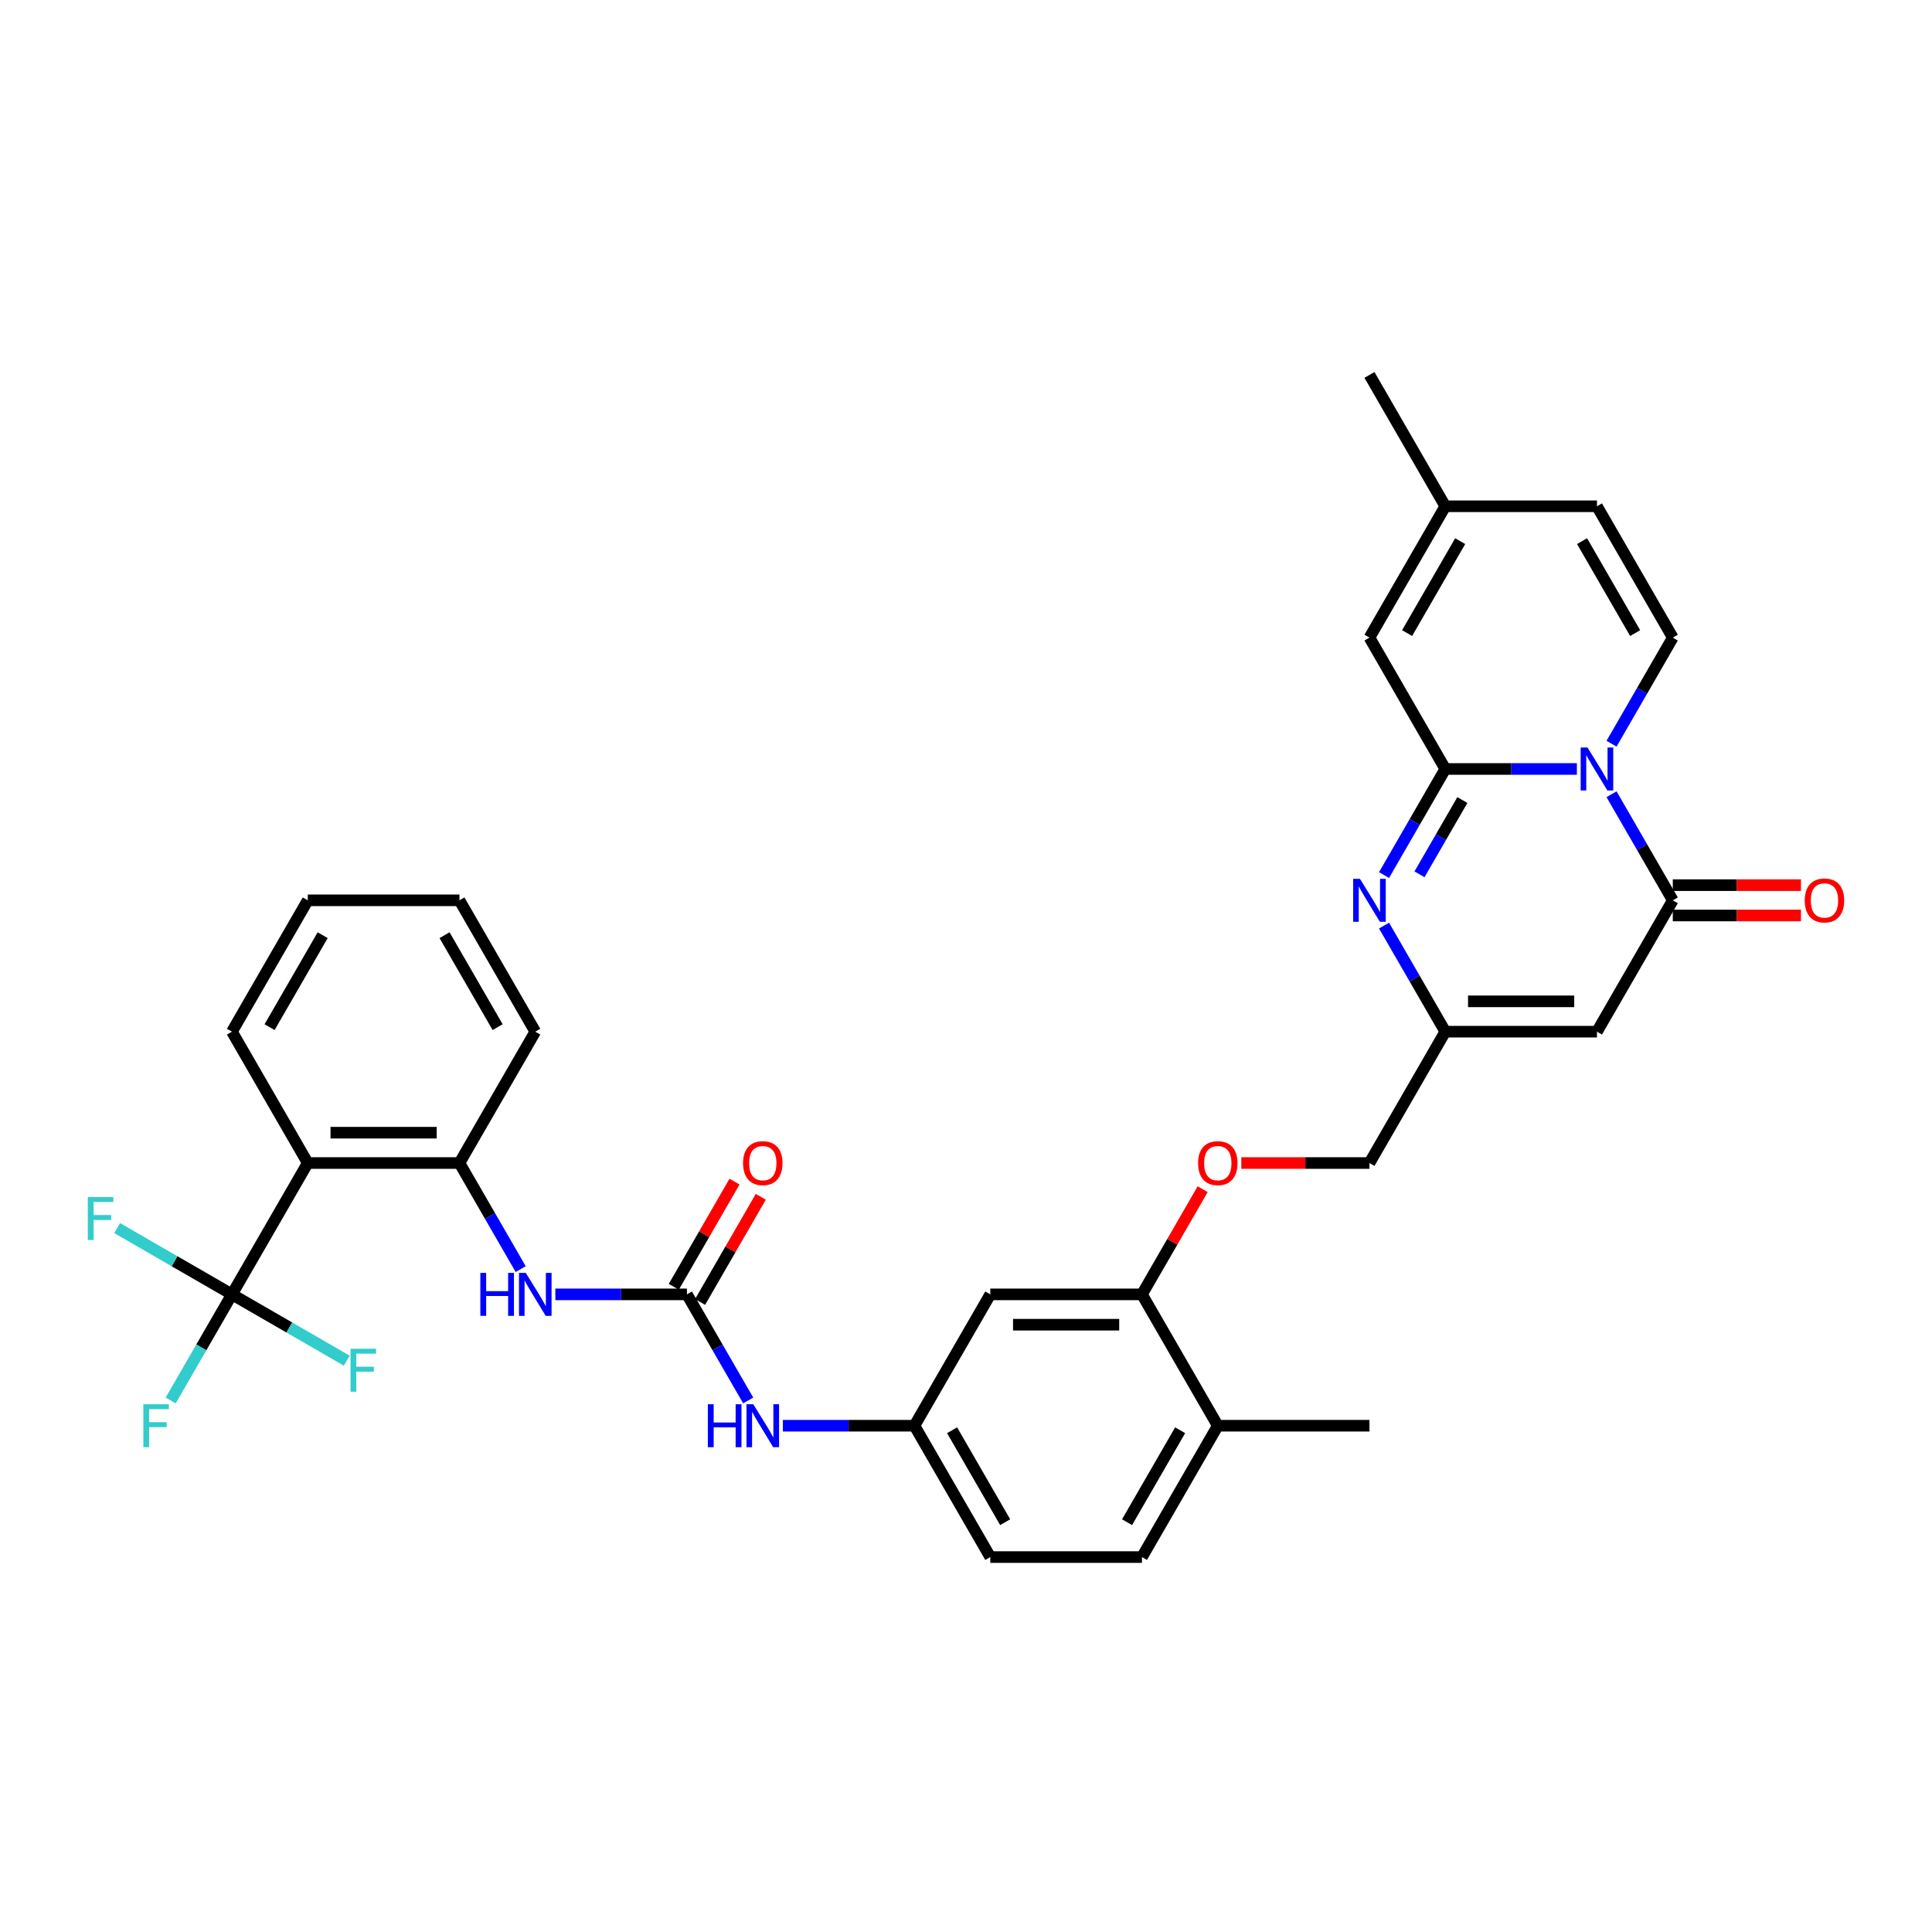 <?xml version='1.0' encoding='iso-8859-1'?>
<svg version='1.1' baseProfile='full'
              xmlns='http://www.w3.org/2000/svg'
                      xmlns:rdkit='http://www.rdkit.org/xml'
                      xmlns:xlink='http://www.w3.org/1999/xlink'
                  xml:space='preserve'
width='1000px' height='1000px' viewBox='0 0 1000 1000'>
<!-- END OF HEADER -->
<rect style='opacity:1.0;fill:#FFFFFF;stroke:none' width='1000' height='1000' x='0' y='0'> </rect>
<path class='bond-0' d='M 816.19,398.021 L 782.136,398.021' style='fill:none;fill-rule:evenodd;stroke:#0000FF;stroke-width:6px;stroke-linecap:butt;stroke-linejoin:miter;stroke-opacity:1' />
<path class='bond-0' d='M 782.136,398.021 L 748.081,398.021' style='fill:none;fill-rule:evenodd;stroke:#000000;stroke-width:6px;stroke-linecap:butt;stroke-linejoin:miter;stroke-opacity:1' />
<path class='bond-1' d='M 834.135,411.099 L 849.986,438.553' style='fill:none;fill-rule:evenodd;stroke:#0000FF;stroke-width:6px;stroke-linecap:butt;stroke-linejoin:miter;stroke-opacity:1' />
<path class='bond-1' d='M 849.986,438.553 L 865.836,466.007' style='fill:none;fill-rule:evenodd;stroke:#000000;stroke-width:6px;stroke-linecap:butt;stroke-linejoin:miter;stroke-opacity:1' />
<path class='bond-6' d='M 834.135,384.942 L 849.986,357.488' style='fill:none;fill-rule:evenodd;stroke:#0000FF;stroke-width:6px;stroke-linecap:butt;stroke-linejoin:miter;stroke-opacity:1' />
<path class='bond-6' d='M 849.986,357.488 L 865.836,330.034' style='fill:none;fill-rule:evenodd;stroke:#000000;stroke-width:6px;stroke-linecap:butt;stroke-linejoin:miter;stroke-opacity:1' />
<path class='bond-2' d='M 748.081,398.021 L 732.23,425.474' style='fill:none;fill-rule:evenodd;stroke:#000000;stroke-width:6px;stroke-linecap:butt;stroke-linejoin:miter;stroke-opacity:1' />
<path class='bond-2' d='M 732.23,425.474 L 716.38,452.928' style='fill:none;fill-rule:evenodd;stroke:#0000FF;stroke-width:6px;stroke-linecap:butt;stroke-linejoin:miter;stroke-opacity:1' />
<path class='bond-2' d='M 756.923,414.107 L 745.827,433.325' style='fill:none;fill-rule:evenodd;stroke:#000000;stroke-width:6px;stroke-linecap:butt;stroke-linejoin:miter;stroke-opacity:1' />
<path class='bond-2' d='M 745.827,433.325 L 734.732,452.542' style='fill:none;fill-rule:evenodd;stroke:#0000FF;stroke-width:6px;stroke-linecap:butt;stroke-linejoin:miter;stroke-opacity:1' />
<path class='bond-9' d='M 748.081,398.021 L 708.829,330.034' style='fill:none;fill-rule:evenodd;stroke:#000000;stroke-width:6px;stroke-linecap:butt;stroke-linejoin:miter;stroke-opacity:1' />
<path class='bond-3' d='M 865.836,466.007 L 826.584,533.993' style='fill:none;fill-rule:evenodd;stroke:#000000;stroke-width:6px;stroke-linecap:butt;stroke-linejoin:miter;stroke-opacity:1' />
<path class='bond-17' d='M 865.836,473.857 L 899.004,473.857' style='fill:none;fill-rule:evenodd;stroke:#000000;stroke-width:6px;stroke-linecap:butt;stroke-linejoin:miter;stroke-opacity:1' />
<path class='bond-17' d='M 899.004,473.857 L 932.172,473.857' style='fill:none;fill-rule:evenodd;stroke:#FF0000;stroke-width:6px;stroke-linecap:butt;stroke-linejoin:miter;stroke-opacity:1' />
<path class='bond-17' d='M 865.836,458.157 L 899.004,458.157' style='fill:none;fill-rule:evenodd;stroke:#000000;stroke-width:6px;stroke-linecap:butt;stroke-linejoin:miter;stroke-opacity:1' />
<path class='bond-17' d='M 899.004,458.157 L 932.172,458.157' style='fill:none;fill-rule:evenodd;stroke:#FF0000;stroke-width:6px;stroke-linecap:butt;stroke-linejoin:miter;stroke-opacity:1' />
<path class='bond-35' d='M 716.38,479.086 L 732.23,506.539' style='fill:none;fill-rule:evenodd;stroke:#0000FF;stroke-width:6px;stroke-linecap:butt;stroke-linejoin:miter;stroke-opacity:1' />
<path class='bond-35' d='M 732.23,506.539 L 748.081,533.993' style='fill:none;fill-rule:evenodd;stroke:#000000;stroke-width:6px;stroke-linecap:butt;stroke-linejoin:miter;stroke-opacity:1' />
<path class='bond-7' d='M 826.584,533.993 L 748.081,533.993' style='fill:none;fill-rule:evenodd;stroke:#000000;stroke-width:6px;stroke-linecap:butt;stroke-linejoin:miter;stroke-opacity:1' />
<path class='bond-7' d='M 814.809,518.292 L 759.856,518.292' style='fill:none;fill-rule:evenodd;stroke:#000000;stroke-width:6px;stroke-linecap:butt;stroke-linejoin:miter;stroke-opacity:1' />
<path class='bond-4' d='M 120.051,669.966 L 159.303,601.979' style='fill:none;fill-rule:evenodd;stroke:#000000;stroke-width:6px;stroke-linecap:butt;stroke-linejoin:miter;stroke-opacity:1' />
<path class='bond-22' d='M 120.051,669.966 L 104.2,697.419' style='fill:none;fill-rule:evenodd;stroke:#000000;stroke-width:6px;stroke-linecap:butt;stroke-linejoin:miter;stroke-opacity:1' />
<path class='bond-22' d='M 104.2,697.419 L 88.35,724.873' style='fill:none;fill-rule:evenodd;stroke:#33CCCC;stroke-width:6px;stroke-linecap:butt;stroke-linejoin:miter;stroke-opacity:1' />
<path class='bond-23' d='M 120.051,669.966 L 90.344,652.814' style='fill:none;fill-rule:evenodd;stroke:#000000;stroke-width:6px;stroke-linecap:butt;stroke-linejoin:miter;stroke-opacity:1' />
<path class='bond-23' d='M 90.344,652.814 L 60.637,635.663' style='fill:none;fill-rule:evenodd;stroke:#33CCCC;stroke-width:6px;stroke-linecap:butt;stroke-linejoin:miter;stroke-opacity:1' />
<path class='bond-24' d='M 120.051,669.966 L 149.758,687.117' style='fill:none;fill-rule:evenodd;stroke:#000000;stroke-width:6px;stroke-linecap:butt;stroke-linejoin:miter;stroke-opacity:1' />
<path class='bond-24' d='M 149.758,687.117 L 179.464,704.268' style='fill:none;fill-rule:evenodd;stroke:#33CCCC;stroke-width:6px;stroke-linecap:butt;stroke-linejoin:miter;stroke-opacity:1' />
<path class='bond-5' d='M 159.303,601.979 L 237.806,601.979' style='fill:none;fill-rule:evenodd;stroke:#000000;stroke-width:6px;stroke-linecap:butt;stroke-linejoin:miter;stroke-opacity:1' />
<path class='bond-5' d='M 171.078,586.279 L 226.031,586.279' style='fill:none;fill-rule:evenodd;stroke:#000000;stroke-width:6px;stroke-linecap:butt;stroke-linejoin:miter;stroke-opacity:1' />
<path class='bond-28' d='M 159.303,601.979 L 120.051,533.993' style='fill:none;fill-rule:evenodd;stroke:#000000;stroke-width:6px;stroke-linecap:butt;stroke-linejoin:miter;stroke-opacity:1' />
<path class='bond-13' d='M 865.836,330.034 L 826.584,262.048' style='fill:none;fill-rule:evenodd;stroke:#000000;stroke-width:6px;stroke-linecap:butt;stroke-linejoin:miter;stroke-opacity:1' />
<path class='bond-13' d='M 846.351,327.687 L 818.875,280.097' style='fill:none;fill-rule:evenodd;stroke:#000000;stroke-width:6px;stroke-linecap:butt;stroke-linejoin:miter;stroke-opacity:1' />
<path class='bond-25' d='M 748.081,533.993 L 708.829,601.979' style='fill:none;fill-rule:evenodd;stroke:#000000;stroke-width:6px;stroke-linecap:butt;stroke-linejoin:miter;stroke-opacity:1' />
<path class='bond-8' d='M 355.562,669.966 L 371.412,697.419' style='fill:none;fill-rule:evenodd;stroke:#000000;stroke-width:6px;stroke-linecap:butt;stroke-linejoin:miter;stroke-opacity:1' />
<path class='bond-8' d='M 371.412,697.419 L 387.263,724.873' style='fill:none;fill-rule:evenodd;stroke:#0000FF;stroke-width:6px;stroke-linecap:butt;stroke-linejoin:miter;stroke-opacity:1' />
<path class='bond-11' d='M 355.562,669.966 L 321.507,669.966' style='fill:none;fill-rule:evenodd;stroke:#000000;stroke-width:6px;stroke-linecap:butt;stroke-linejoin:miter;stroke-opacity:1' />
<path class='bond-11' d='M 321.507,669.966 L 287.452,669.966' style='fill:none;fill-rule:evenodd;stroke:#0000FF;stroke-width:6px;stroke-linecap:butt;stroke-linejoin:miter;stroke-opacity:1' />
<path class='bond-20' d='M 362.361,673.891 L 378.075,646.673' style='fill:none;fill-rule:evenodd;stroke:#000000;stroke-width:6px;stroke-linecap:butt;stroke-linejoin:miter;stroke-opacity:1' />
<path class='bond-20' d='M 378.075,646.673 L 393.79,619.454' style='fill:none;fill-rule:evenodd;stroke:#FF0000;stroke-width:6px;stroke-linecap:butt;stroke-linejoin:miter;stroke-opacity:1' />
<path class='bond-20' d='M 348.763,666.04 L 364.478,638.822' style='fill:none;fill-rule:evenodd;stroke:#000000;stroke-width:6px;stroke-linecap:butt;stroke-linejoin:miter;stroke-opacity:1' />
<path class='bond-20' d='M 364.478,638.822 L 380.192,611.604' style='fill:none;fill-rule:evenodd;stroke:#FF0000;stroke-width:6px;stroke-linecap:butt;stroke-linejoin:miter;stroke-opacity:1' />
<path class='bond-34' d='M 708.829,330.034 L 748.081,262.048' style='fill:none;fill-rule:evenodd;stroke:#000000;stroke-width:6px;stroke-linecap:butt;stroke-linejoin:miter;stroke-opacity:1' />
<path class='bond-34' d='M 728.314,327.687 L 755.79,280.097' style='fill:none;fill-rule:evenodd;stroke:#000000;stroke-width:6px;stroke-linecap:butt;stroke-linejoin:miter;stroke-opacity:1' />
<path class='bond-10' d='M 237.806,601.979 L 253.657,629.433' style='fill:none;fill-rule:evenodd;stroke:#000000;stroke-width:6px;stroke-linecap:butt;stroke-linejoin:miter;stroke-opacity:1' />
<path class='bond-10' d='M 253.657,629.433 L 269.507,656.887' style='fill:none;fill-rule:evenodd;stroke:#0000FF;stroke-width:6px;stroke-linecap:butt;stroke-linejoin:miter;stroke-opacity:1' />
<path class='bond-29' d='M 237.806,601.979 L 277.058,533.993' style='fill:none;fill-rule:evenodd;stroke:#000000;stroke-width:6px;stroke-linecap:butt;stroke-linejoin:miter;stroke-opacity:1' />
<path class='bond-12' d='M 591.073,669.966 L 606.788,642.747' style='fill:none;fill-rule:evenodd;stroke:#000000;stroke-width:6px;stroke-linecap:butt;stroke-linejoin:miter;stroke-opacity:1' />
<path class='bond-12' d='M 606.788,642.747 L 622.502,615.529' style='fill:none;fill-rule:evenodd;stroke:#FF0000;stroke-width:6px;stroke-linecap:butt;stroke-linejoin:miter;stroke-opacity:1' />
<path class='bond-16' d='M 591.073,669.966 L 512.569,669.966' style='fill:none;fill-rule:evenodd;stroke:#000000;stroke-width:6px;stroke-linecap:butt;stroke-linejoin:miter;stroke-opacity:1' />
<path class='bond-16' d='M 579.298,685.666 L 524.345,685.666' style='fill:none;fill-rule:evenodd;stroke:#000000;stroke-width:6px;stroke-linecap:butt;stroke-linejoin:miter;stroke-opacity:1' />
<path class='bond-21' d='M 591.073,669.966 L 630.325,737.952' style='fill:none;fill-rule:evenodd;stroke:#000000;stroke-width:6px;stroke-linecap:butt;stroke-linejoin:miter;stroke-opacity:1' />
<path class='bond-14' d='M 826.584,262.048 L 748.081,262.048' style='fill:none;fill-rule:evenodd;stroke:#000000;stroke-width:6px;stroke-linecap:butt;stroke-linejoin:miter;stroke-opacity:1' />
<path class='bond-30' d='M 748.081,262.048 L 708.829,194.062' style='fill:none;fill-rule:evenodd;stroke:#000000;stroke-width:6px;stroke-linecap:butt;stroke-linejoin:miter;stroke-opacity:1' />
<path class='bond-15' d='M 405.208,737.952 L 439.263,737.952' style='fill:none;fill-rule:evenodd;stroke:#0000FF;stroke-width:6px;stroke-linecap:butt;stroke-linejoin:miter;stroke-opacity:1' />
<path class='bond-15' d='M 439.263,737.952 L 473.318,737.952' style='fill:none;fill-rule:evenodd;stroke:#000000;stroke-width:6px;stroke-linecap:butt;stroke-linejoin:miter;stroke-opacity:1' />
<path class='bond-18' d='M 512.569,669.966 L 473.318,737.952' style='fill:none;fill-rule:evenodd;stroke:#000000;stroke-width:6px;stroke-linecap:butt;stroke-linejoin:miter;stroke-opacity:1' />
<path class='bond-36' d='M 473.318,737.952 L 512.569,805.938' style='fill:none;fill-rule:evenodd;stroke:#000000;stroke-width:6px;stroke-linecap:butt;stroke-linejoin:miter;stroke-opacity:1' />
<path class='bond-36' d='M 492.803,740.299 L 520.279,787.89' style='fill:none;fill-rule:evenodd;stroke:#000000;stroke-width:6px;stroke-linecap:butt;stroke-linejoin:miter;stroke-opacity:1' />
<path class='bond-19' d='M 642.493,601.979 L 675.661,601.979' style='fill:none;fill-rule:evenodd;stroke:#FF0000;stroke-width:6px;stroke-linecap:butt;stroke-linejoin:miter;stroke-opacity:1' />
<path class='bond-19' d='M 675.661,601.979 L 708.829,601.979' style='fill:none;fill-rule:evenodd;stroke:#000000;stroke-width:6px;stroke-linecap:butt;stroke-linejoin:miter;stroke-opacity:1' />
<path class='bond-26' d='M 630.325,737.952 L 591.073,805.938' style='fill:none;fill-rule:evenodd;stroke:#000000;stroke-width:6px;stroke-linecap:butt;stroke-linejoin:miter;stroke-opacity:1' />
<path class='bond-26' d='M 610.84,740.299 L 583.364,787.89' style='fill:none;fill-rule:evenodd;stroke:#000000;stroke-width:6px;stroke-linecap:butt;stroke-linejoin:miter;stroke-opacity:1' />
<path class='bond-31' d='M 630.325,737.952 L 708.829,737.952' style='fill:none;fill-rule:evenodd;stroke:#000000;stroke-width:6px;stroke-linecap:butt;stroke-linejoin:miter;stroke-opacity:1' />
<path class='bond-27' d='M 591.073,805.938 L 512.569,805.938' style='fill:none;fill-rule:evenodd;stroke:#000000;stroke-width:6px;stroke-linecap:butt;stroke-linejoin:miter;stroke-opacity:1' />
<path class='bond-37' d='M 120.051,533.993 L 159.303,466.007' style='fill:none;fill-rule:evenodd;stroke:#000000;stroke-width:6px;stroke-linecap:butt;stroke-linejoin:miter;stroke-opacity:1' />
<path class='bond-37' d='M 139.536,531.646 L 167.012,484.055' style='fill:none;fill-rule:evenodd;stroke:#000000;stroke-width:6px;stroke-linecap:butt;stroke-linejoin:miter;stroke-opacity:1' />
<path class='bond-33' d='M 277.058,533.993 L 237.806,466.007' style='fill:none;fill-rule:evenodd;stroke:#000000;stroke-width:6px;stroke-linecap:butt;stroke-linejoin:miter;stroke-opacity:1' />
<path class='bond-33' d='M 257.573,531.646 L 230.097,484.055' style='fill:none;fill-rule:evenodd;stroke:#000000;stroke-width:6px;stroke-linecap:butt;stroke-linejoin:miter;stroke-opacity:1' />
<path class='bond-32' d='M 159.303,466.007 L 237.806,466.007' style='fill:none;fill-rule:evenodd;stroke:#000000;stroke-width:6px;stroke-linecap:butt;stroke-linejoin:miter;stroke-opacity:1' />
<path  class='atom-0' d='M 821.67 386.905
L 828.955 398.68
Q 829.677 399.842, 830.839 401.946
Q 832.001 404.05, 832.064 404.175
L 832.064 386.905
L 835.016 386.905
L 835.016 409.137
L 831.97 409.137
L 824.151 396.262
Q 823.24 394.755, 822.267 393.028
Q 821.325 391.301, 821.042 390.767
L 821.042 409.137
L 818.153 409.137
L 818.153 386.905
L 821.67 386.905
' fill='#0000FF'/>
<path  class='atom-3' d='M 703.914 454.891
L 711.2 466.666
Q 711.922 467.828, 713.084 469.932
Q 714.246 472.036, 714.308 472.162
L 714.308 454.891
L 717.26 454.891
L 717.26 477.123
L 714.214 477.123
L 706.395 464.248
Q 705.485 462.741, 704.511 461.014
Q 703.569 459.287, 703.286 458.753
L 703.286 477.123
L 700.397 477.123
L 700.397 454.891
L 703.914 454.891
' fill='#0000FF'/>
<path  class='atom-12' d='M 248.624 658.849
L 251.639 658.849
L 251.639 668.301
L 263.006 668.301
L 263.006 658.849
L 266.021 658.849
L 266.021 681.082
L 263.006 681.082
L 263.006 670.813
L 251.639 670.813
L 251.639 681.082
L 248.624 681.082
L 248.624 658.849
' fill='#0000FF'/>
<path  class='atom-12' d='M 272.144 658.849
L 279.429 670.625
Q 280.151 671.787, 281.313 673.891
Q 282.475 675.995, 282.538 676.12
L 282.538 658.849
L 285.49 658.849
L 285.49 681.082
L 282.444 681.082
L 274.625 668.207
Q 273.714 666.7, 272.741 664.973
Q 271.799 663.246, 271.516 662.712
L 271.516 681.082
L 268.627 681.082
L 268.627 658.849
L 272.144 658.849
' fill='#0000FF'/>
<path  class='atom-16' d='M 366.38 726.836
L 369.394 726.836
L 369.394 736.288
L 380.762 736.288
L 380.762 726.836
L 383.776 726.836
L 383.776 749.068
L 380.762 749.068
L 380.762 738.8
L 369.394 738.8
L 369.394 749.068
L 366.38 749.068
L 366.38 726.836
' fill='#0000FF'/>
<path  class='atom-16' d='M 389.9 726.836
L 397.185 738.611
Q 397.907 739.773, 399.069 741.877
Q 400.231 743.981, 400.293 744.106
L 400.293 726.836
L 403.245 726.836
L 403.245 749.068
L 400.199 749.068
L 392.38 736.193
Q 391.47 734.686, 390.496 732.959
Q 389.554 731.232, 389.271 730.698
L 389.271 749.068
L 386.383 749.068
L 386.383 726.836
L 389.9 726.836
' fill='#0000FF'/>
<path  class='atom-18' d='M 934.134 466.07
Q 934.134 460.731, 936.772 457.748
Q 939.41 454.765, 944.34 454.765
Q 949.27 454.765, 951.908 457.748
Q 954.545 460.731, 954.545 466.07
Q 954.545 471.471, 951.876 474.548
Q 949.207 477.594, 944.34 477.594
Q 939.441 477.594, 936.772 474.548
Q 934.134 471.502, 934.134 466.07
M 944.34 475.082
Q 947.731 475.082, 949.553 472.821
Q 951.405 470.529, 951.405 466.07
Q 951.405 461.705, 949.553 459.507
Q 947.731 457.277, 944.34 457.277
Q 940.949 457.277, 939.096 459.475
Q 937.275 461.673, 937.275 466.07
Q 937.275 470.56, 939.096 472.821
Q 940.949 475.082, 944.34 475.082
' fill='#FF0000'/>
<path  class='atom-20' d='M 620.12 602.042
Q 620.12 596.704, 622.757 593.721
Q 625.395 590.738, 630.325 590.738
Q 635.255 590.738, 637.893 593.721
Q 640.531 596.704, 640.531 602.042
Q 640.531 607.443, 637.861 610.521
Q 635.192 613.566, 630.325 613.566
Q 625.426 613.566, 622.757 610.521
Q 620.12 607.475, 620.12 602.042
M 630.325 611.054
Q 633.716 611.054, 635.538 608.793
Q 637.39 606.501, 637.39 602.042
Q 637.39 597.677, 635.538 595.479
Q 633.716 593.25, 630.325 593.25
Q 626.934 593.25, 625.081 595.448
Q 623.26 597.646, 623.26 602.042
Q 623.26 606.533, 625.081 608.793
Q 626.934 611.054, 630.325 611.054
' fill='#FF0000'/>
<path  class='atom-21' d='M 384.608 602.042
Q 384.608 596.704, 387.246 593.721
Q 389.884 590.738, 394.814 590.738
Q 399.744 590.738, 402.382 593.721
Q 405.019 596.704, 405.019 602.042
Q 405.019 607.443, 402.35 610.521
Q 399.681 613.566, 394.814 613.566
Q 389.915 613.566, 387.246 610.521
Q 384.608 607.475, 384.608 602.042
M 394.814 611.054
Q 398.205 611.054, 400.026 608.793
Q 401.879 606.501, 401.879 602.042
Q 401.879 597.677, 400.026 595.479
Q 398.205 593.25, 394.814 593.25
Q 391.422 593.25, 389.57 595.448
Q 387.749 597.646, 387.749 602.042
Q 387.749 606.533, 389.57 608.793
Q 391.422 611.054, 394.814 611.054
' fill='#FF0000'/>
<path  class='atom-23' d='M 74.189 726.836
L 87.409 726.836
L 87.409 729.379
L 77.172 729.379
L 77.172 736.131
L 86.278 736.131
L 86.278 738.705
L 77.172 738.705
L 77.172 749.068
L 74.189 749.068
L 74.189 726.836
' fill='#33CCCC'/>
<path  class='atom-24' d='M 45.455 619.598
L 58.675 619.598
L 58.675 622.141
L 48.438 622.141
L 48.438 628.892
L 57.544 628.892
L 57.544 631.467
L 48.438 631.467
L 48.438 641.83
L 45.455 641.83
L 45.455 619.598
' fill='#33CCCC'/>
<path  class='atom-25' d='M 181.427 698.101
L 194.647 698.101
L 194.647 700.645
L 184.41 700.645
L 184.41 707.396
L 193.517 707.396
L 193.517 709.971
L 184.41 709.971
L 184.41 720.334
L 181.427 720.334
L 181.427 698.101
' fill='#33CCCC'/>
</svg>
